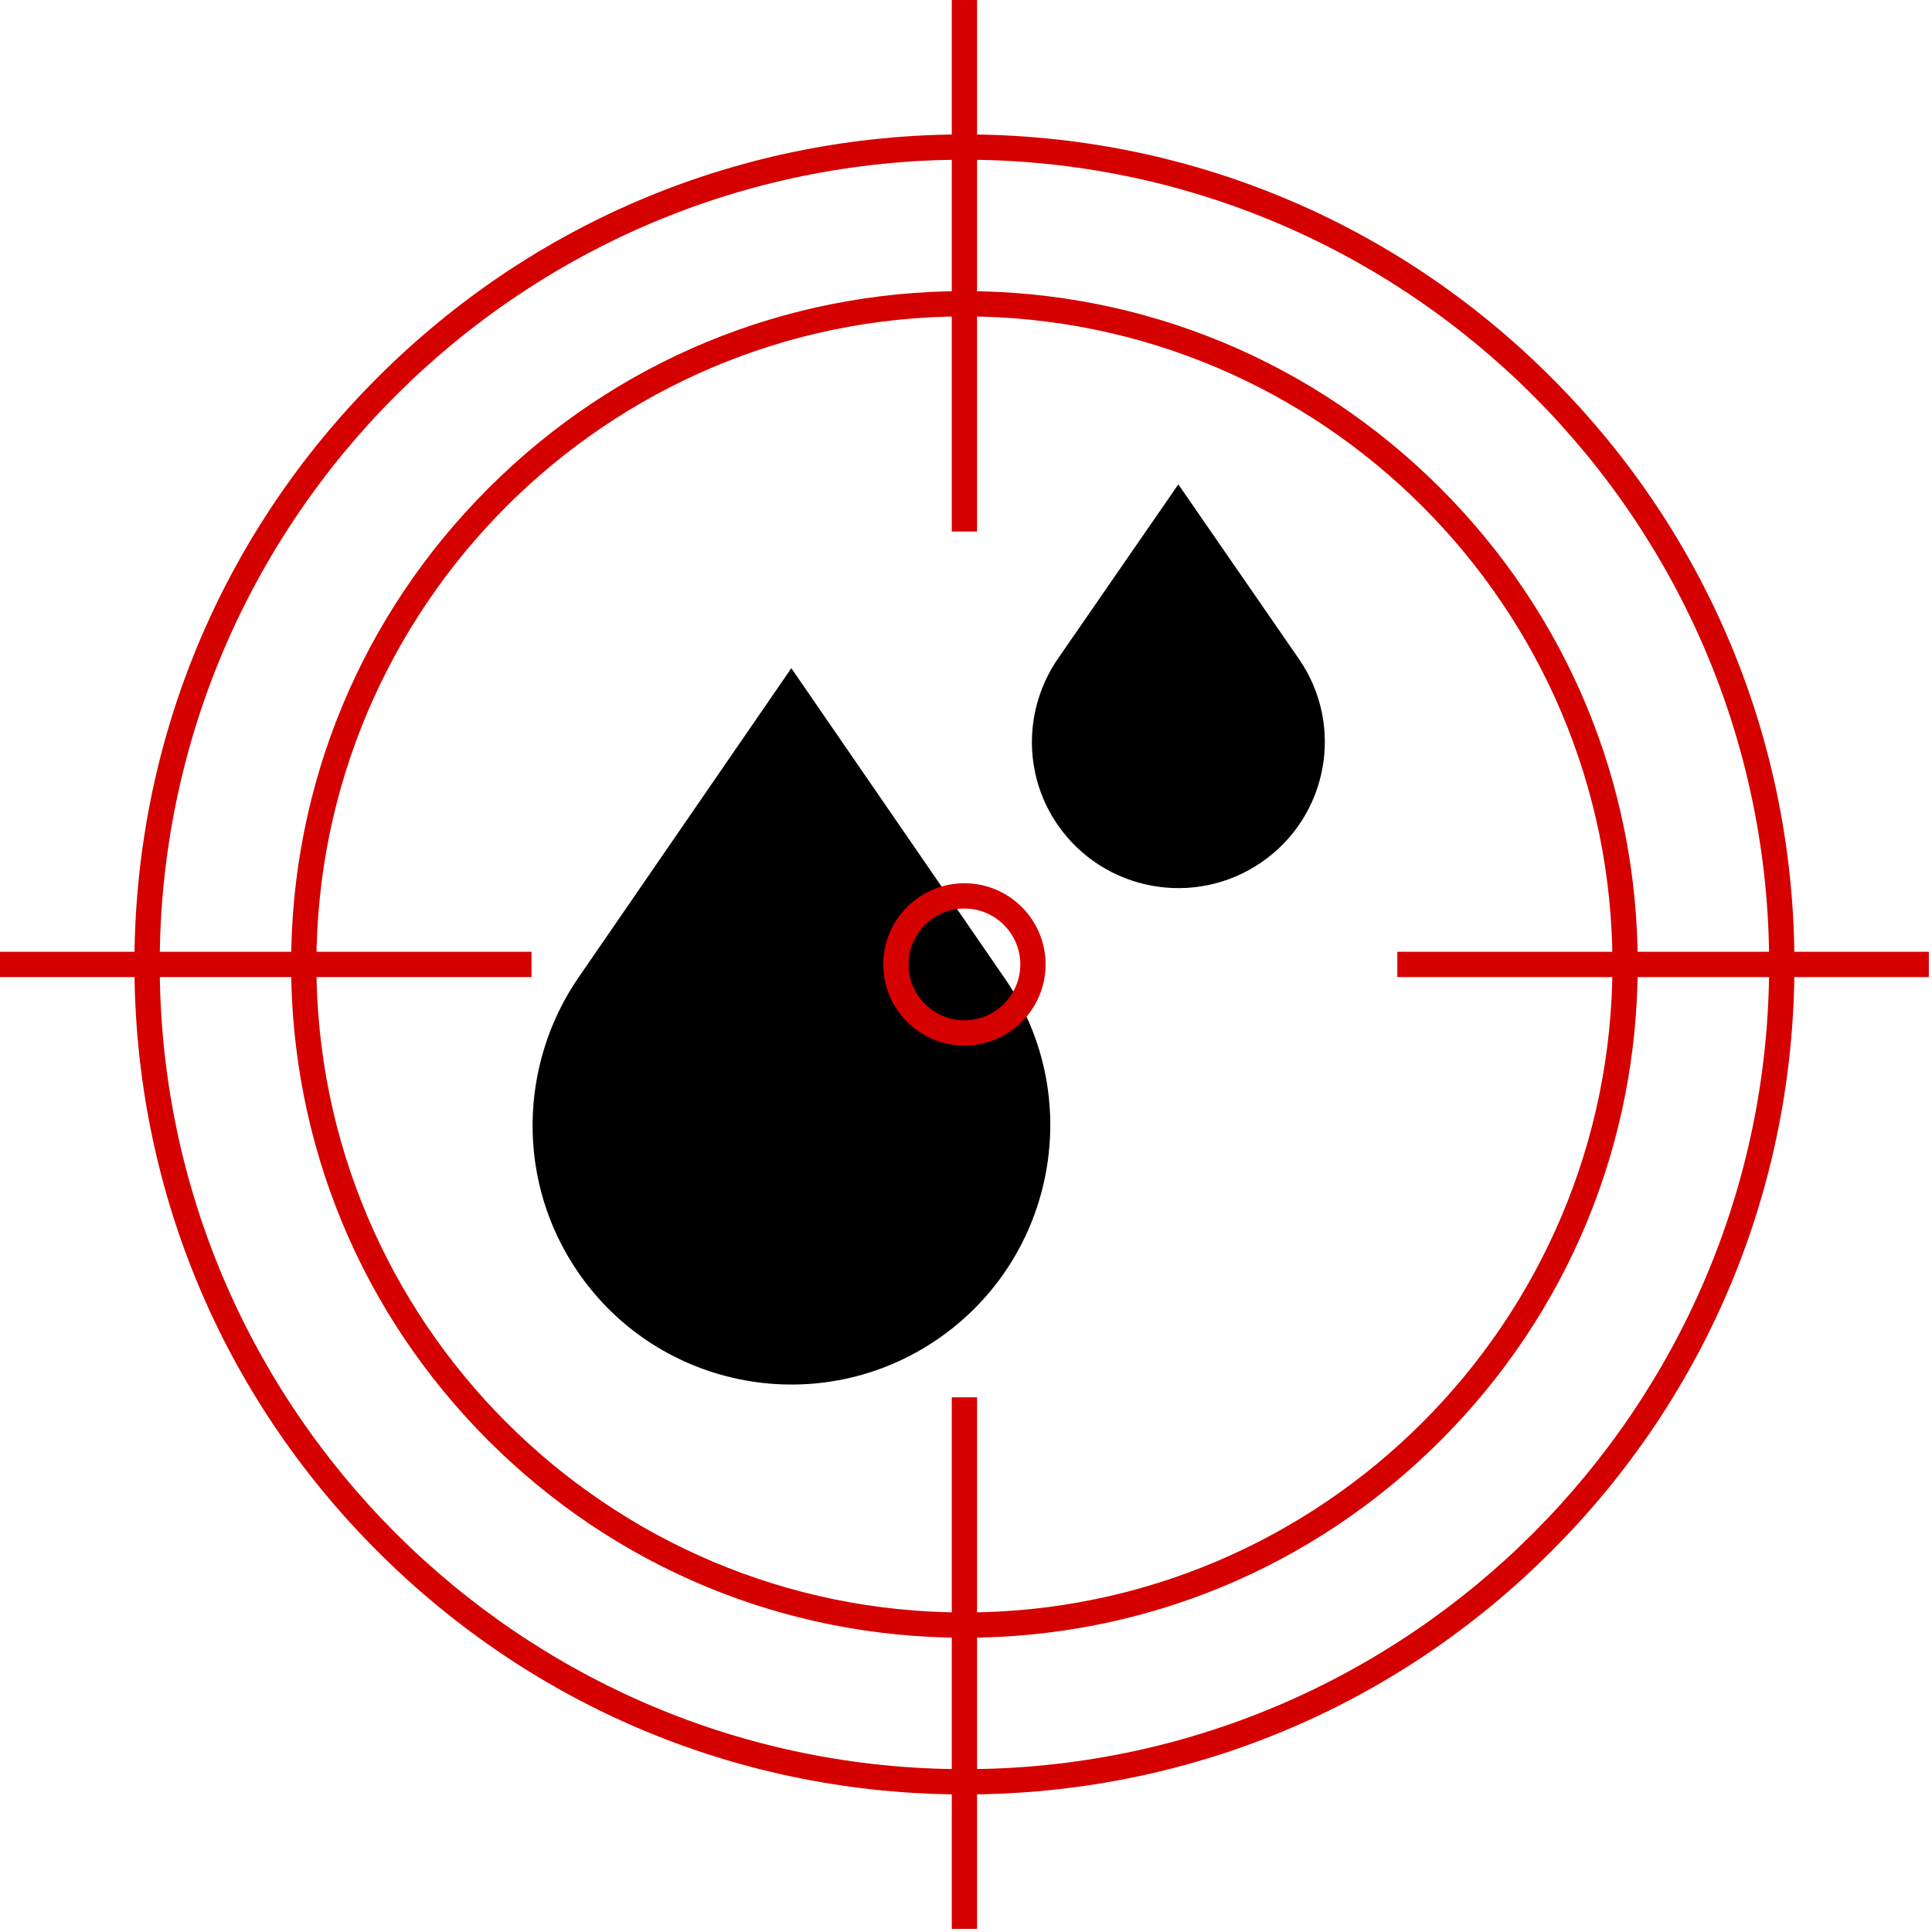<svg xmlns="http://www.w3.org/2000/svg" xmlns:xlink="http://www.w3.org/1999/xlink" width="847" zoomAndPan="magnify" viewBox="0 0 635.25 635.25" height="847" preserveAspectRatio="xMidYMid meet"><defs><clipPath id="fc1bac878d"><path d="M 175 219.703 L 346 219.703 L 346 456 L 175 456 Z M 175 219.703 " clip-rule="nonzero"></path></clipPath><clipPath id="034a081132"><path d="M 339 159.262 L 436 159.262 L 436 293 L 339 293 Z M 339 159.262 " clip-rule="nonzero"></path></clipPath><clipPath id="5ee3054ceb"><path d="M 312.707 459.082 L 321.855 459.082 L 321.855 634.215 L 312.707 634.215 Z M 312.707 459.082 " clip-rule="nonzero"></path></clipPath><clipPath id="3280f6e722"><path d="M 459.082 312.707 L 634.215 312.707 L 634.215 321.855 L 459.082 321.855 Z M 459.082 312.707 " clip-rule="nonzero"></path></clipPath></defs><g clip-path="url(#fc1bac878d)"><path fill="#000000" d="M 260.191 219.703 L 330.297 321.582 C 356.98 360.359 347.219 413.453 308.504 440.18 C 269.789 466.902 216.781 457.129 190.098 418.352 C 169.516 388.438 170.738 349.855 190.098 321.582 Z M 260.191 219.703 " fill-opacity="1" fill-rule="nonzero"></path></g><g clip-path="url(#034a081132)"><path fill="#000000" d="M 387.438 159.262 L 427.102 216.684 C 442.195 238.539 436.676 268.465 414.77 283.527 C 392.867 298.59 362.875 293.082 347.777 271.227 C 336.133 254.367 336.824 232.621 347.777 216.684 Z M 387.438 159.262 " fill-opacity="1" fill-rule="nonzero"></path></g><path fill="#d50000" d="M 317.105 538.5 C 257.969 538.5 202.375 515.473 160.562 473.656 C 118.742 431.84 95.715 376.242 95.715 317.105 C 95.715 257.973 118.742 202.375 160.562 160.562 C 202.375 118.746 257.969 95.719 317.105 95.719 C 376.242 95.719 431.84 118.746 473.652 160.562 C 515.469 202.375 538.496 257.973 538.496 317.105 C 538.496 376.242 515.469 431.84 473.652 473.656 C 431.84 515.473 376.242 538.5 317.105 538.5 Z M 317.105 104.035 C 199.617 104.035 104.035 199.617 104.035 317.105 C 104.035 434.598 199.617 530.184 317.105 530.184 C 434.598 530.184 530.18 434.598 530.18 317.105 C 530.18 199.617 434.598 104.035 317.105 104.035 " fill-opacity="1" fill-rule="nonzero"></path><path fill="#d50000" d="M 317.105 343.797 C 302.391 343.797 290.418 331.824 290.418 317.105 C 290.418 302.395 302.391 290.418 317.105 290.418 C 331.824 290.418 343.797 302.395 343.797 317.105 C 343.797 331.824 331.824 343.797 317.105 343.797 Z M 317.105 298.734 C 306.977 298.734 298.734 306.977 298.734 317.105 C 298.734 327.238 306.977 335.48 317.105 335.48 C 327.238 335.48 335.48 327.238 335.48 317.105 C 335.48 306.977 327.238 298.734 317.105 298.734 " fill-opacity="1" fill-rule="nonzero"></path><path fill="#d50000" d="M 317.105 590.02 C 244.211 590.02 175.676 561.629 124.129 510.082 C 72.586 458.539 44.199 390.004 44.199 317.105 C 44.199 244.211 72.586 175.676 124.129 124.133 C 175.676 72.586 244.211 44.199 317.105 44.199 C 390.004 44.199 458.535 72.586 510.082 124.133 C 561.629 175.676 590.02 244.211 590.02 317.105 C 590.02 390.004 561.629 458.539 510.082 510.082 C 458.535 561.629 390.004 590.02 317.105 590.02 Z M 317.105 52.516 C 171.211 52.516 52.516 171.211 52.516 317.105 C 52.516 463.008 171.211 581.703 317.105 581.703 C 463.004 581.703 581.703 463.008 581.703 317.105 C 581.703 171.211 463.004 52.516 317.105 52.516 " fill-opacity="1" fill-rule="nonzero"></path><g clip-path="url(#5ee3054ceb)"><path fill="#d50000" d="M 321.266 634.215 L 312.949 634.215 L 312.949 459.445 L 321.266 459.445 L 321.266 634.215 " fill-opacity="1" fill-rule="nonzero"></path></g><path fill="#d50000" d="M 321.266 174.77 L 312.949 174.77 L 312.949 0.004 L 321.266 0.004 L 321.266 174.77 " fill-opacity="1" fill-rule="nonzero"></path><path fill="#d50000" d="M 174.77 321.266 L 0 321.266 L 0 312.949 L 174.77 312.949 L 174.77 321.266 " fill-opacity="1" fill-rule="nonzero"></path><g clip-path="url(#3280f6e722)"><path fill="#d50000" d="M 634.215 321.266 L 459.445 321.266 L 459.445 312.949 L 634.215 312.949 L 634.215 321.266 " fill-opacity="1" fill-rule="nonzero"></path></g></svg>